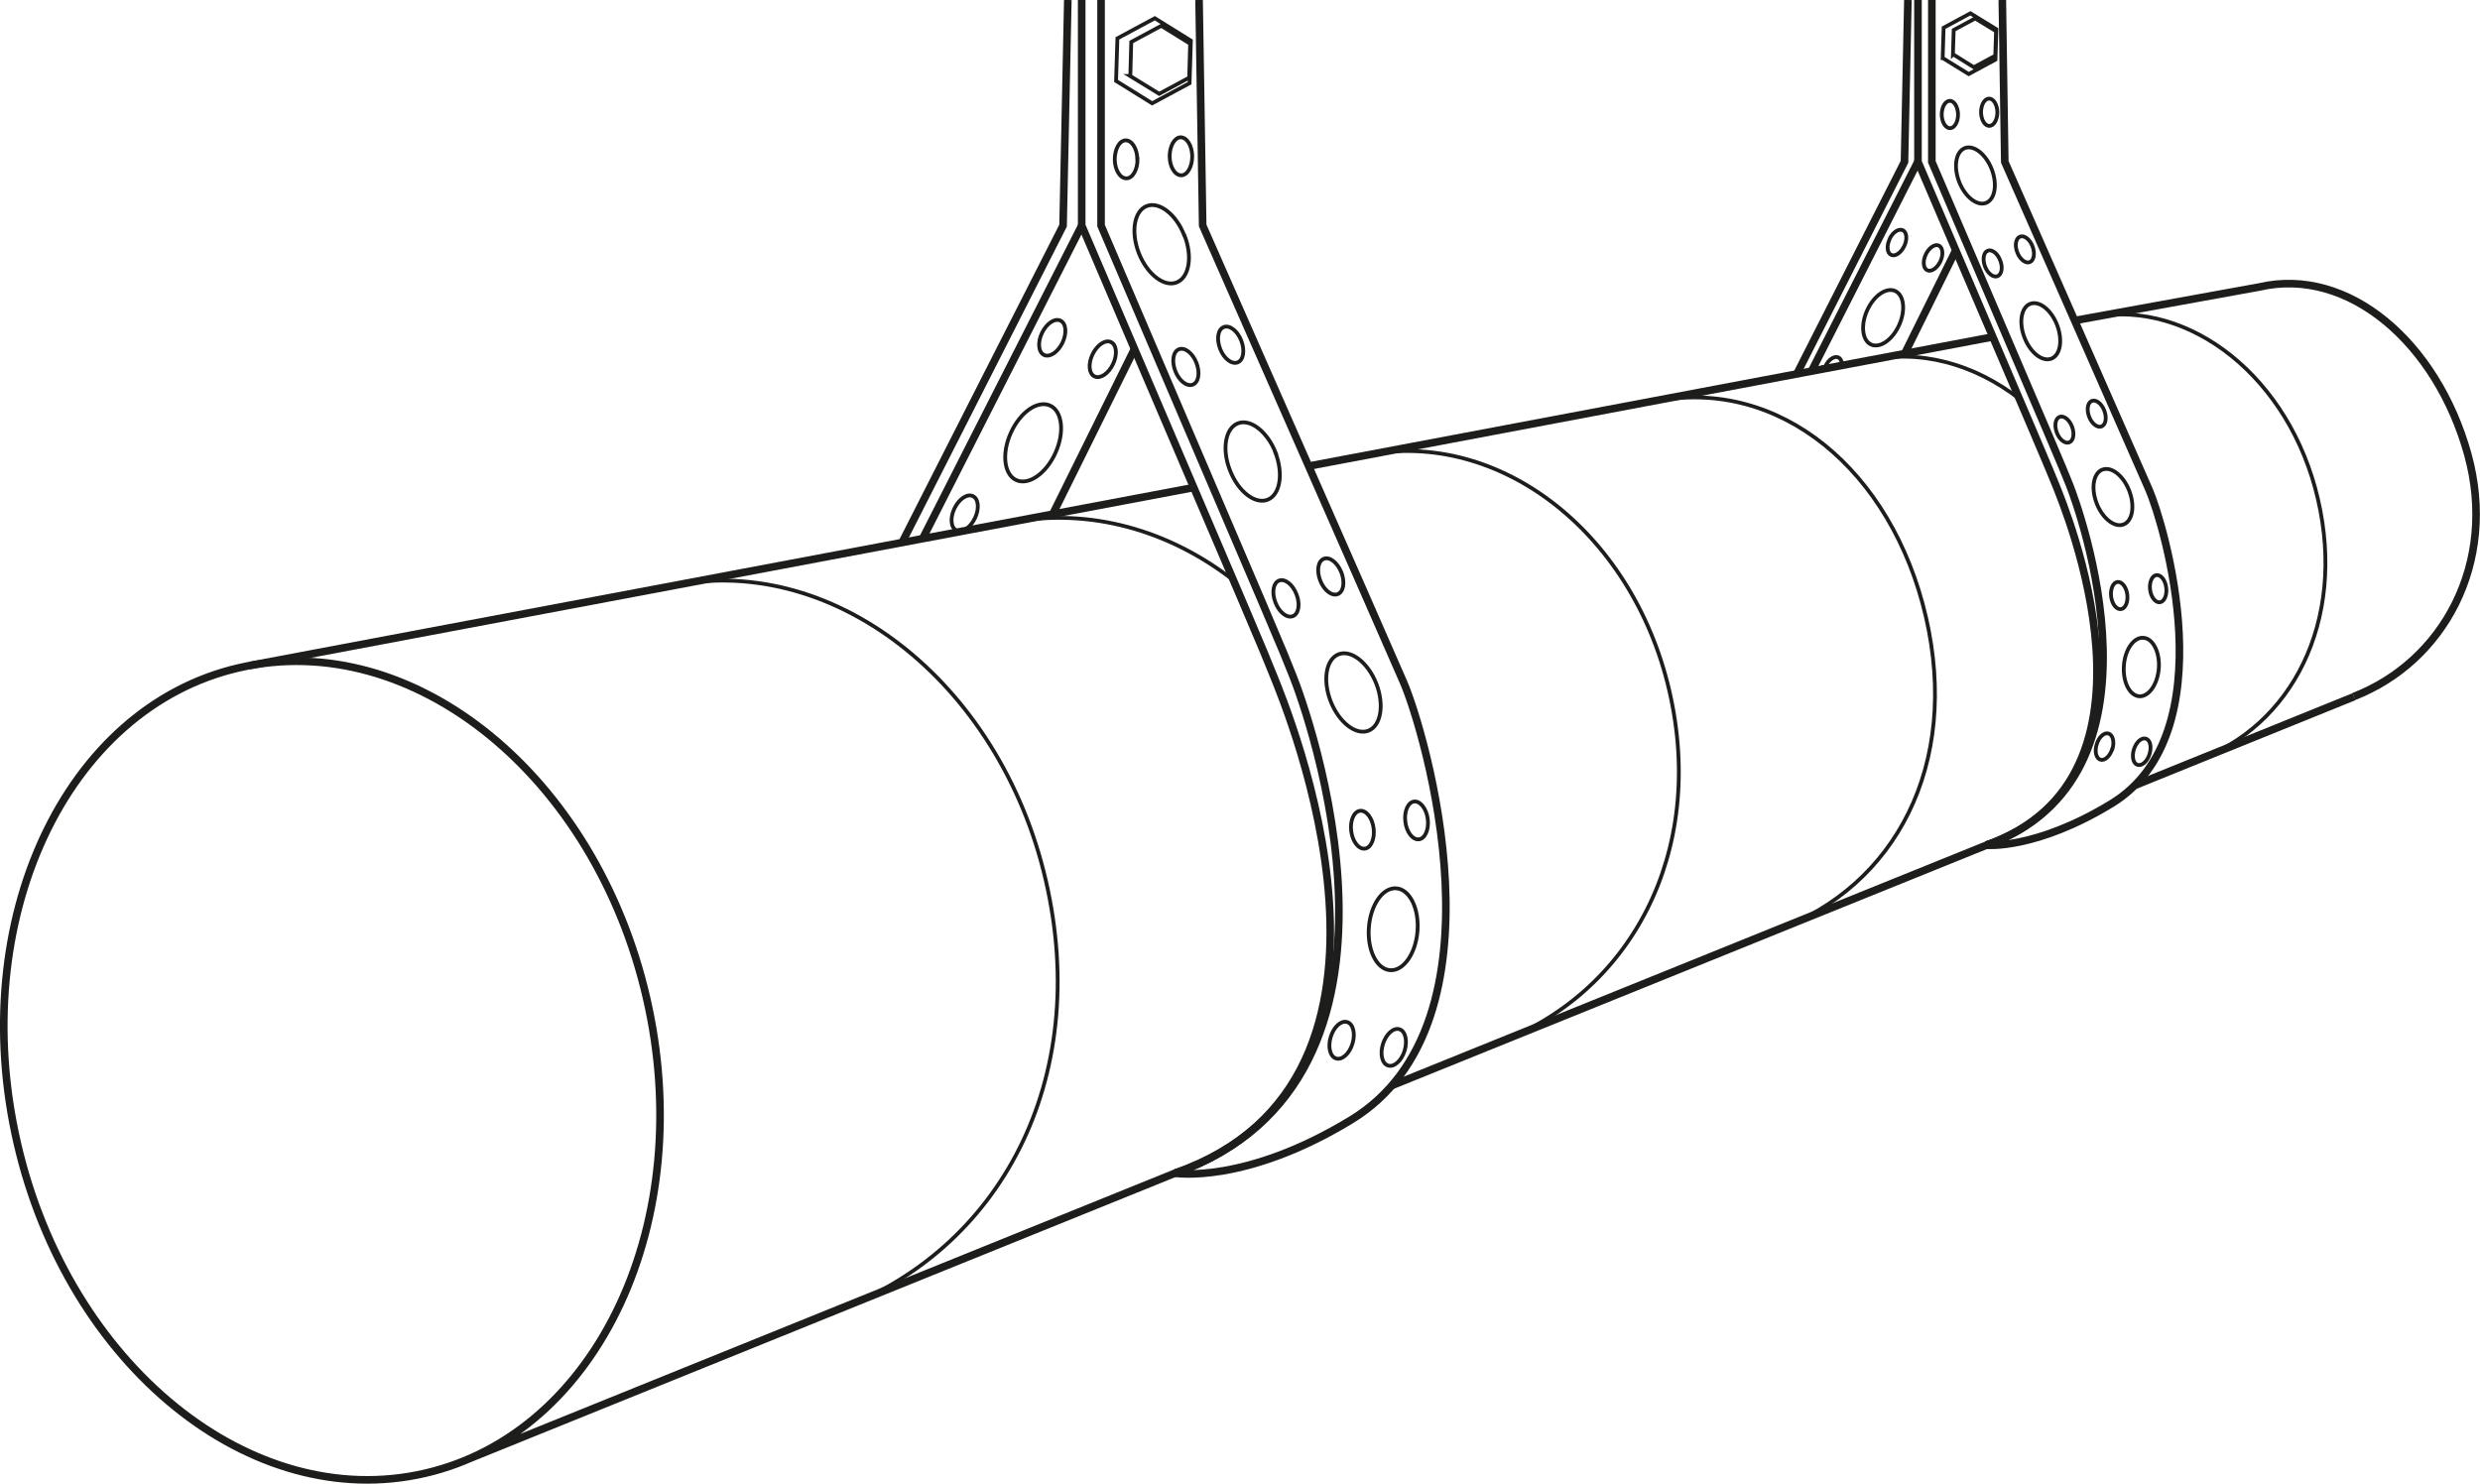 <?xml version="1.0" encoding="UTF-8"?>
<svg id="Livello_2" data-name="Livello 2" xmlns="http://www.w3.org/2000/svg" xmlns:xlink="http://www.w3.org/1999/xlink" viewBox="0 0 130.57 78.12">
  <defs>
    <style>
      .cls-1 {
        stroke-width: .4px;
      }

      .cls-1, .cls-2, .cls-3 {
        fill: none;
      }

      .cls-1, .cls-3 {
        stroke: #1d1d1b;
      }

      .cls-4 {
        clip-path: url(#clippath-1);
      }

      .cls-5 {
        clip-path: url(#clippath-3);
      }

      .cls-3 {
        stroke-width: .2px;
      }

      .cls-6 {
        clip-path: url(#clippath-2);
      }

      .cls-7 {
        clip-path: url(#clippath);
      }
    </style>
    <clipPath id="clippath">
      <rect class="cls-2" x="0" y="0" width="130.57" height="78.12"/>
    </clipPath>
    <clipPath id="clippath-1">
      <rect class="cls-2" x="0" y="0" width="130.57" height="78.12"/>
    </clipPath>
    <clipPath id="clippath-2">
      <rect class="cls-2" x="0" y="0" width="130.57" height="78.12"/>
    </clipPath>
    <clipPath id="clippath-3">
      <rect class="cls-2" x="0" y="0" width="130.57" height="78.12"/>
    </clipPath>
  </defs>
  <g id="Livello_1-2" data-name="Livello 1">
    <g>
      <g class="cls-7">
        <path class="cls-1" d="M48.57,28.37l8.38-16.49M55.42,27.08l4.31-8.71M47.49,28.57l8.48-16.69L56.22,0M63.13,0l.19,11.87s9.48,21.51,10.57,24.04c1.1,2.52,5.69,17.91-2.75,23.05-5.58,3.4-9.27,2.81-9.27,2.81,14.05-4.94,6.86-24.54,6.2-26.18-.68-1.71-.41-1.07-10.1-23.71V0"/>
        <path class="cls-3" d="M73.95,55.33c-.17.53-.56.87-.87.77-.32-.1-.43-.61-.27-1.13.17-.53.56-.88.87-.78.32.1.43.61.27,1.14ZM71.21,54.94c-.16.53-.54.88-.86.79-.32-.09-.45-.6-.29-1.13.16-.53.54-.88.86-.79.32.09.45.6.29,1.13ZM75.17,43.12c.07.55-.14,1.03-.46,1.07-.33.04-.65-.37-.72-.92-.07-.55.14-1.03.46-1.07s.65.37.72.92ZM72.32,43.61c.07.55-.14,1.03-.46,1.07-.33.04-.65-.37-.72-.92-.07-.55.14-1.03.46-1.07.33-.04.65.37.72.92ZM70.62,30.13c.2.52.12,1.03-.19,1.15-.31.12-.72-.2-.92-.71-.2-.52-.12-1.03.19-1.15.31-.12.72.2.92.72ZM68.26,31.29c.2.51.12,1.03-.19,1.15-.31.12-.72-.2-.92-.72-.2-.51-.12-1.03.19-1.15.31-.12.72.2.92.72ZM55.57,23.84c-.49,1.09-1.41,1.73-2.06,1.44-.65-.29-.78-1.41-.29-2.49.49-1.09,1.41-1.73,2.06-1.44.65.29.78,1.41.29,2.49ZM74.63,49.02c-.09,1.19-.74,2.11-1.44,2.06-.71-.05-1.21-1.06-1.12-2.25.09-1.19.73-2.11,1.44-2.06.71.05,1.21,1.06,1.12,2.25ZM72.46,35.99c.43,1.11.25,2.22-.41,2.48-.66.26-1.55-.43-1.99-1.54-.43-1.11-.25-2.22.41-2.48.66-.26,1.55.43,1.99,1.54ZM50.25,26.77c.24-.5.67-.79.97-.65.3.14.35.66.11,1.16-.24.5-.67.79-.97.65-.3-.14-.35-.66-.11-1.16M58.6,19.17c-.24.5-.67.79-.97.65-.3-.14-.35-.66-.11-1.16.24-.5.67-.79.97-.65.3.14.35.66.11,1.16M54.86,17.53c.24-.5.67-.79.97-.65.3.14.35.66.11,1.16-.24.5-.67.79-.97.65-.3-.14-.35-.66-.11-1.16M62.77,8.22c0,.55-.25,1.01-.58,1.01-.33,0-.6-.44-.61-.99,0-.55.26-1.01.58-1.01.33,0,.6.44.61.99ZM59.89,8.38c0,.55-.25,1.01-.59,1.01-.33,0-.6-.44-.61-.99,0-.55.25-1.01.58-1.01.33,0,.6.44.61.99ZM65.35,17.93c.2.52.12,1.03-.19,1.15-.31.12-.72-.2-.92-.71-.2-.52-.12-1.03.19-1.15.31-.12.72.2.92.71ZM62.99,19.1c.2.52.12,1.03-.19,1.15-.31.12-.72-.2-.92-.71-.2-.52-.12-1.03.19-1.15.31-.12.72.2.92.71ZM62.36,12.39c.44,1.11.25,2.22-.41,2.48-.66.26-1.55-.43-1.99-1.54-.43-1.11-.25-2.22.41-2.48.66-.26,1.55.43,1.98,1.54ZM67.15,23.83c.43,1.11.25,2.22-.41,2.48-.66.26-1.55-.43-1.98-1.54-.44-1.11-.25-2.22.41-2.48.66-.26,1.55.43,1.99,1.54Z"/>
        <path class="cls-1" d="M56.95,0v11.87c9.69,22.64,9.41,22,10.1,23.71.66,1.65,8.88,21.24-5.17,26.18"/>
        <path class="cls-3" d="M59.51,4l.05-1.79,1.58-.85,1.52.94-.05,1.79-1.58.85-1.53-.94ZM58.76,4.26l.07-2.24,1.97-1.06,1.9,1.18-.07,2.24-1.97,1.06-1.9-1.18Z"/>
        <path class="cls-1" d="M95.37,19.55l5.6-11.03M100.2,18.78l2.77-5.6M94.6,19.69l5.67-11.17L100.45,0M101.71,0v8.52c6.95,16.24,6.76,15.79,7.25,17.01.47,1.18,5.69,15.42-4.39,18.97,0,0,2.6.25,6.6-2.19,6.06-3.69,2.76-14.73,1.97-16.54-.79-1.81-7.59-17.25-7.59-17.25L105.42,0"/>
      </g>
      <g>
        <path class="cls-3" d="M96.97,19.34c.03-.24-.03-.44-.18-.52-.21-.1-.52.11-.69.47M102.16,13.76c-.17.36-.48.57-.69.47-.21-.1-.25-.47-.08-.83.17-.36.48-.57.69-.47.21.1.25.48.08.83M99.48,12.59c.17-.36.48-.57.7-.47.21.1.25.48.08.83-.17.36-.48.57-.69.47-.22-.1-.25-.48-.08-.83M105.16,5.9c0,.4-.18.72-.42.73-.24,0-.43-.32-.44-.71,0-.4.18-.72.42-.73.24,0,.43.32.44.71ZM103.09,6.02c0,.4-.18.72-.42.73-.24,0-.43-.32-.44-.71,0-.4.18-.72.42-.73s.43.32.44.71ZM107.01,12.97c.14.37.08.74-.14.83-.22.09-.52-.14-.66-.51-.15-.37-.08-.74.14-.83.22-.09.52.14.66.51ZM105.31,13.71c.15.37.08.74-.14.83-.22.09-.52-.14-.66-.51-.14-.37-.08-.74.14-.83.22-.09.52.14.66.51ZM104.86,8.9c.31.8.18,1.59-.29,1.78-.47.19-1.11-.31-1.42-1.1-.31-.8-.18-1.59.29-1.78.47-.19,1.11.31,1.42,1.1ZM108.3,17.1c.31.8.18,1.59-.29,1.78-.48.19-1.11-.31-1.42-1.1-.31-.79-.18-1.59.29-1.78.48-.19,1.11.31,1.42,1.1Z"/>
        <path class="cls-1" d="M96.1,19.29c-.03.07-.06.14-.08.2"/>
      </g>
      <g class="cls-4">
        <path class="cls-3" d="M113.17,39.71c-.12.38-.4.63-.63.56-.23-.07-.31-.44-.19-.82.12-.38.4-.63.63-.56.23.07.31.44.19.81ZM111.21,39.43c-.12.38-.39.63-.62.57-.23-.07-.32-.43-.2-.81.11-.38.39-.64.62-.57.23.07.32.43.21.81ZM114.05,30.94c.05.39-.1.74-.33.77-.23.03-.47-.26-.52-.66-.05-.39.1-.74.33-.77.24-.03.47.26.52.66ZM112,31.3c.05.39-.1.74-.33.77-.24.03-.47-.26-.52-.66-.05-.39.1-.74.33-.77.23-.03.47.26.52.66ZM110.79,21.62c.14.37.08.74-.14.83-.22.09-.52-.14-.66-.51-.14-.37-.08-.74.14-.83.22-.09.52.14.66.51ZM109.09,22.46c.14.37.08.74-.14.83-.22.09-.52-.14-.66-.51s-.08-.74.14-.83c.22-.09.52.14.66.51ZM99.99,17.11c-.35.78-1.01,1.24-1.48,1.03-.46-.21-.56-1.01-.21-1.79.35-.78,1.01-1.24,1.48-1.03.46.21.56,1.01.21,1.79ZM113.66,35.18c-.06.85-.53,1.51-1.03,1.48-.51-.04-.87-.76-.81-1.61.06-.85.52-1.51,1.03-1.47.51.04.87.76.81,1.61ZM112.1,25.83c.31.8.18,1.59-.29,1.78-.47.19-1.11-.31-1.42-1.1-.31-.8-.18-1.59.29-1.78.48-.19,1.11.31,1.42,1.1Z"/>
        <path class="cls-1" d="M100.98,0v8.52c6.95,16.24,6.75,15.79,7.25,17.01.47,1.18,6.43,15.42-3.66,18.97"/>
      </g>
      <path class="cls-3" d="M102.82,2.87l.04-1.29,1.13-.61,1.1.67-.04,1.29-1.13.61-1.09-.68ZM102.28,3.06l.05-1.6,1.41-.76,1.37.84-.05,1.6-1.41.76-1.36-.84Z"/>
      <g class="cls-6">
        <path class="cls-1" d="M34.04,52.54c2.7,11.71-2.52,22.92-11.67,25.03-9.15,2.11-18.76-5.67-21.46-17.38-2.7-11.71,2.52-22.92,11.67-25.03,9.15-2.11,18.76,5.67,21.46,17.38ZM24.68,76.81l37.35-15.11M73.29,57.15l31.44-12.71M112.4,41.35l11.54-4.67"/>
      </g>
      <path class="cls-3" d="M110.24,16.68c5.04-.91,10.32,3.18,11.8,9.61,1.49,6.43-1.39,11.99-6.43,13.75M98.26,19c2.81-.65,5.68.16,8.06,2M87.19,21.12c6.47-1.25,12.41,3.59,14.21,11.37,1.79,7.78-1.6,14.19-7.87,16.48M71.52,24.04c7.14-1.65,14.4,3.81,16.37,12.33,1.97,8.53-2.05,16-9.19,18.59M53.22,27.5c4.15-.78,8.33.41,11.72,3.05M35.06,30.91c8.62-1.99,17.57,4.92,20,15.44,2.43,10.51-2.42,19.51-11.03,22.64"/>
      <g class="cls-5">
        <path class="cls-1" d="M123.93,36.67c4.69-1.82,7.58-7,6-12.74-1.63-5.89-6.29-9.91-10.98-8.82l-9.69,1.76M104.92,17.74l-36.02,6.8M62.85,25.67l-49.71,9.37"/>
      </g>
    </g>
  </g>
</svg>